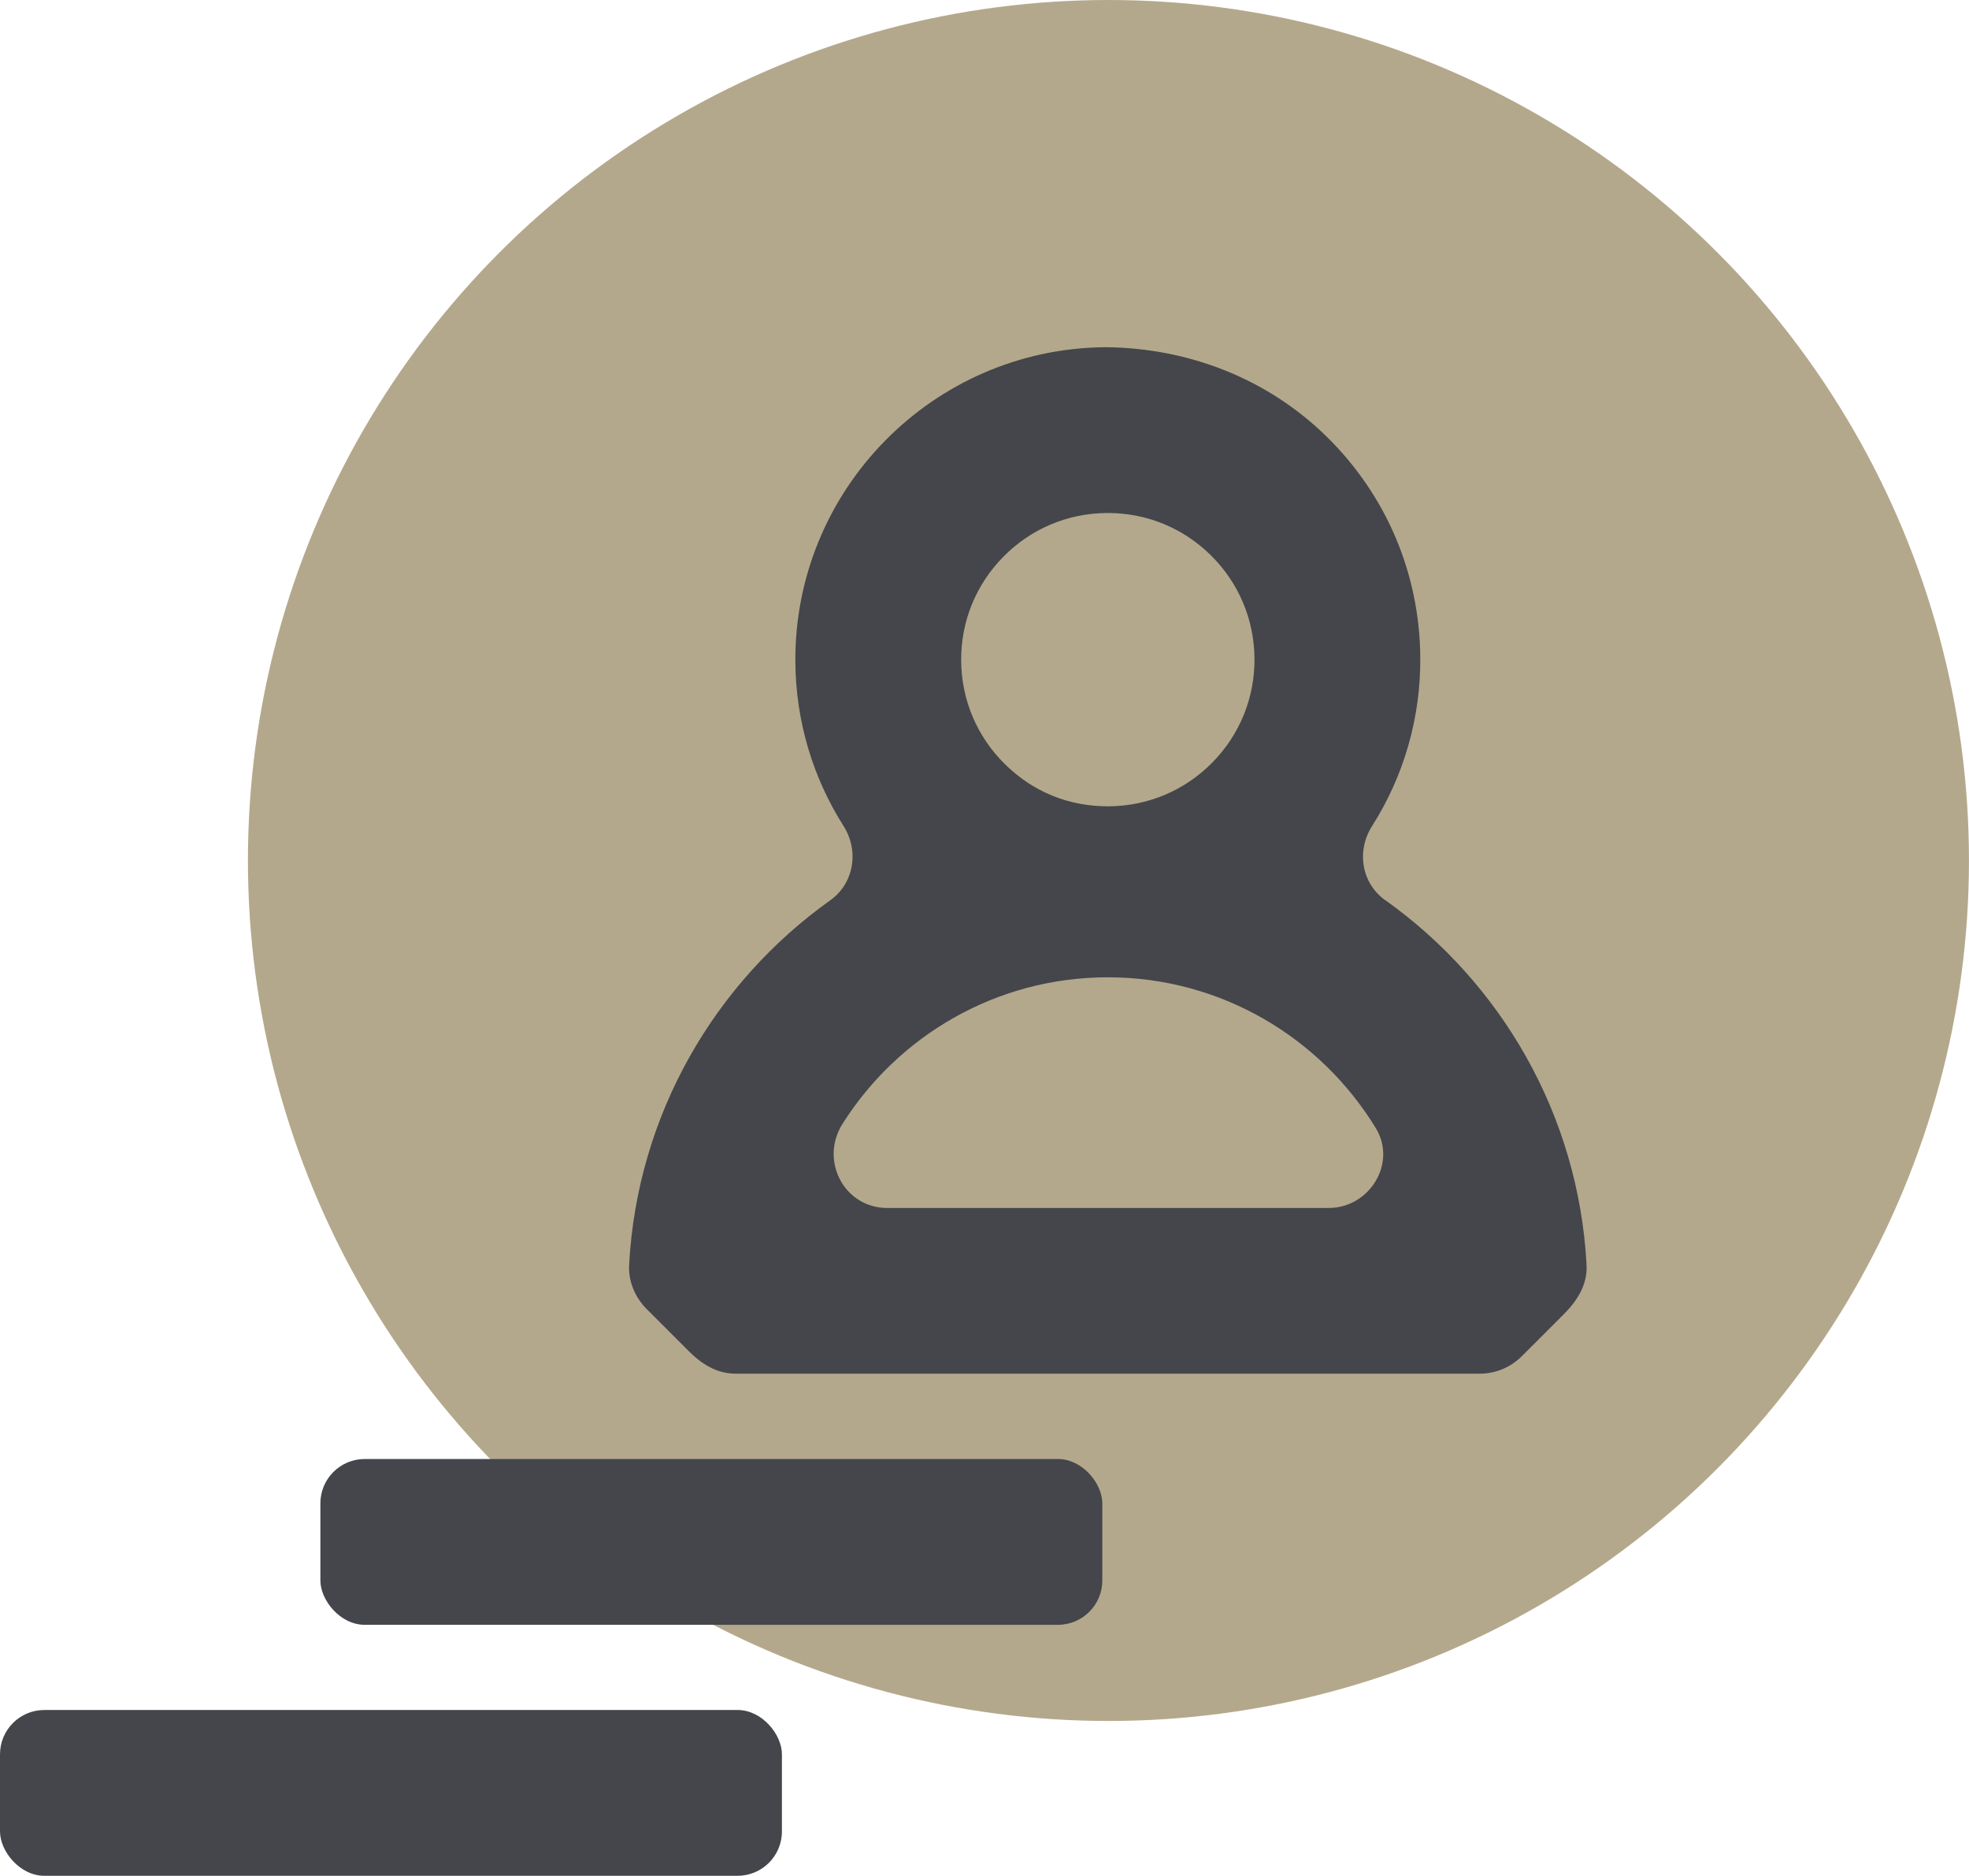 <?xml version="1.0" encoding="UTF-8"?>
<svg id="b" data-name="Layer 2" xmlns="http://www.w3.org/2000/svg" width="47.5" height="45.253" viewBox="0 0 47.5 45.253">
  <g id="c" data-name="Layer 1">
    <g>
      <circle cx="26.74" cy="20.759" r="20.759" fill="#b4a88c"/>
      <g>
        <g>
          <rect x="7.729" y="35.198" width="18.863" height="4" rx="1.07" ry="1.07" fill="#44464c"/>
          <rect y="41.253" width="18.863" height="4" rx="1.07" ry="1.07" fill="#44464c"/>
        </g>
        <path d="m33.421,21.72c-.579-.413-.703-1.19-.322-1.79.768-1.209,1.176-2.611,1.164-4.077-.017-2.014-.816-3.9-2.251-5.312-1.435-1.412-3.349-2.149-5.348-2.165-4.157.034-7.511,3.443-7.477,7.599.012,1.423.419,2.779,1.162,3.951.38.598.256,1.383-.321,1.794-2.784,1.984-4.656,5.169-4.851,8.792-.022.4.143.788.426,1.071l1.016,1.016c.391.391.757.541,1.14.541h17.933c.383,0,.748-.15,1.019-.421l1.017-1.017c.403-.403.567-.791.546-1.191-.195-3.624-2.068-6.809-4.852-8.793Zm-9.218-8.287c.663-.674,1.548-1.049,2.493-1.057h.03c.934,0,1.814.36,2.48,1.016.674.663,1.049,1.548,1.057,2.493.008.945-.353,1.836-1.016,2.51-.663.674-1.548,1.049-2.493,1.057-.978.006-1.837-.353-2.51-1.016-.674-.663-1.049-1.548-1.057-2.493-.008-.945.353-1.836,1.016-2.51Zm-2.799,15.709c-1.041,0-1.636-1.148-1.08-2.028,1.341-2.124,3.709-3.537,6.401-3.537,2.736,0,5.137,1.46,6.466,3.641.514.843-.152,1.924-1.139,1.924h-10.648Z" fill="#44464c"/>
      </g>
    </g>
  </g>
</svg>